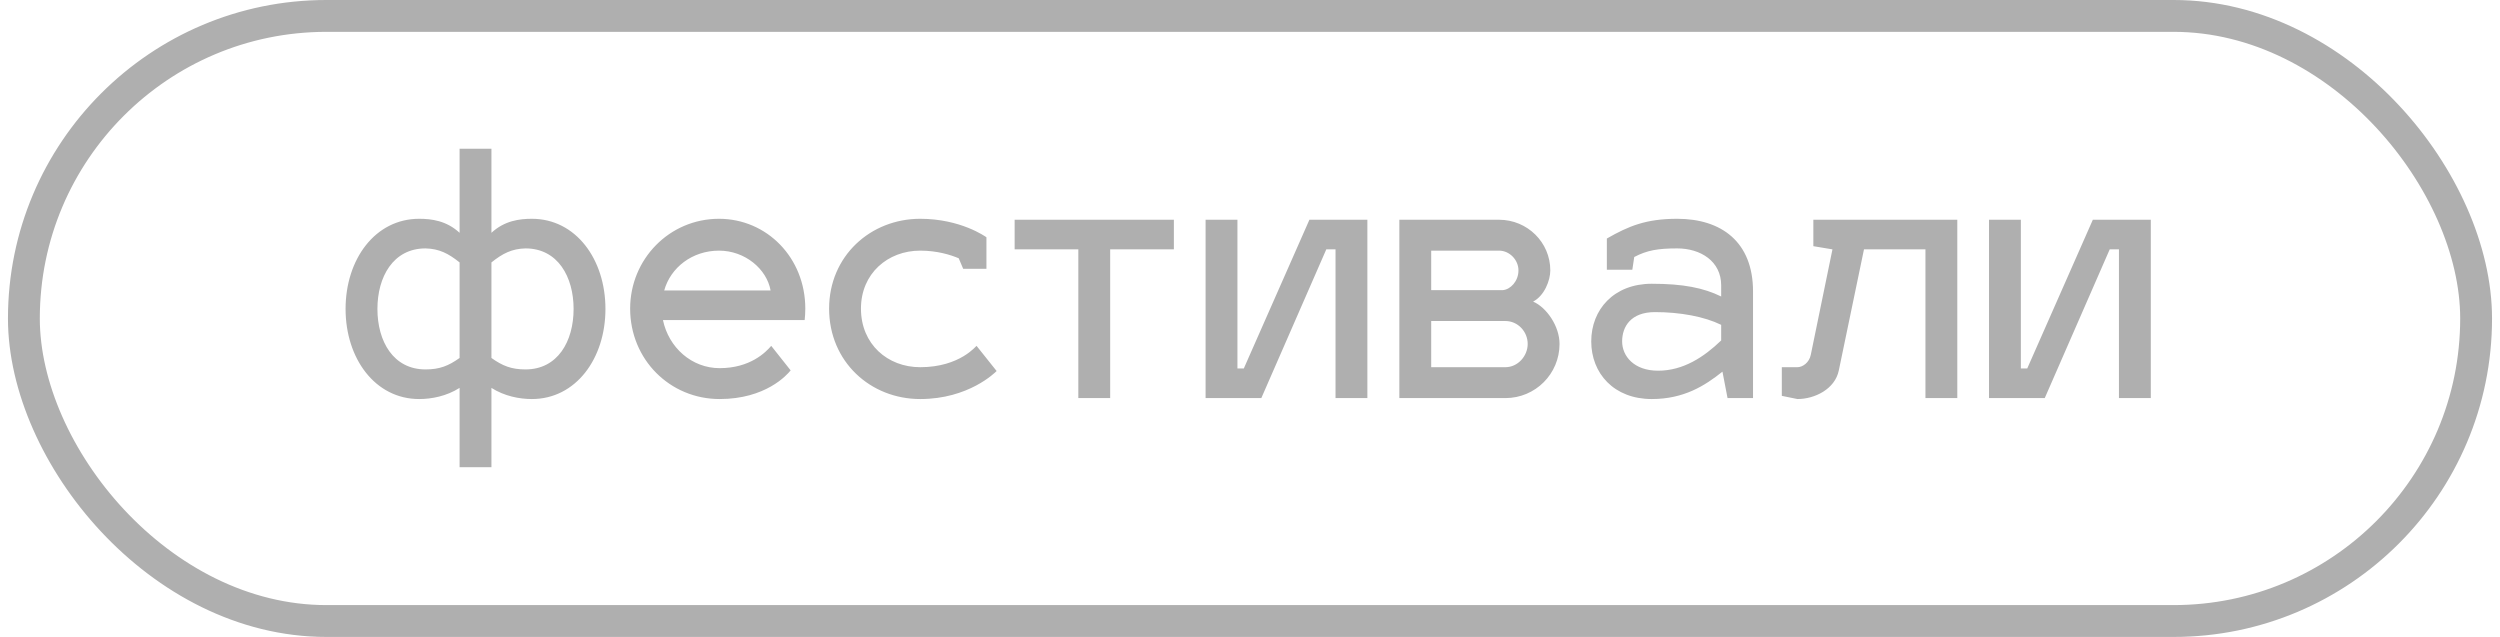 <?xml version="1.0" encoding="UTF-8"?> <svg xmlns="http://www.w3.org/2000/svg" width="157" height="40" viewBox="0 0 157 40" fill="none"> <path d="M28.862 14.62C28.042 13.86 27.102 13.74 26.322 13.74C23.562 13.74 21.702 16.28 21.702 19.4C21.702 22.52 23.562 25.06 26.322 25.06C27.102 25.06 28.042 24.88 28.862 24.36V29.34H30.862V24.36C31.682 24.88 32.622 25.06 33.402 25.06C36.162 25.06 38.022 22.52 38.022 19.4C38.022 16.28 36.162 13.74 33.402 13.74C32.622 13.74 31.682 13.86 30.862 14.62V9.34H28.862V14.62ZM33.002 15.6C35.042 15.6 36.022 17.4 36.022 19.4C36.022 21.44 35.022 23.2 33.002 23.2C32.122 23.2 31.562 22.98 30.862 22.48V16.48C31.562 15.92 32.142 15.62 33.002 15.6ZM26.722 15.6C27.582 15.62 28.162 15.92 28.862 16.48V22.48C28.162 22.98 27.602 23.2 26.722 23.2C24.702 23.2 23.702 21.44 23.702 19.4C23.702 17.4 24.682 15.6 26.722 15.6ZM45.193 23.12C43.433 23.12 41.993 21.82 41.633 20.1H50.533C50.553 19.96 50.573 19.62 50.573 19.38C50.573 16.18 48.153 13.74 45.153 13.74C42.033 13.74 39.573 16.28 39.573 19.38C39.573 22.58 42.073 25.06 45.193 25.06C48.073 25.06 49.413 23.56 49.653 23.26L48.433 21.72C48.093 22.12 47.113 23.12 45.193 23.12ZM45.153 15.74C46.793 15.74 48.153 16.9 48.393 18.24H41.713C42.113 16.8 43.473 15.74 45.153 15.74ZM57.788 15.74C58.848 15.74 59.688 16 60.208 16.22L60.488 16.88H61.948V14.9C61.888 14.86 60.328 13.74 57.788 13.74C54.668 13.74 52.068 16.08 52.068 19.38C52.068 22.72 54.668 25.06 57.788 25.06C60.828 25.06 62.488 23.4 62.588 23.3L61.328 21.72C61.328 21.68 60.308 23.06 57.788 23.06C55.748 23.06 54.068 21.62 54.068 19.38C54.068 17.18 55.748 15.74 57.788 15.74ZM69.719 25V15.66H73.719V13.8H63.719V15.66H67.719V25H69.719ZM85.871 25V13.8H82.231L78.111 23.14H77.711V13.8H75.711V25H79.211L83.291 15.66H83.871V25H85.871ZM97.939 21.6C97.939 20.48 97.119 19.3 96.279 18.94C96.979 18.58 97.359 17.62 97.359 16.98C97.359 15.22 95.919 13.8 94.139 13.8H87.879V25H94.539C96.419 25 97.939 23.48 97.939 21.6ZM94.539 20.16C95.319 20.16 95.939 20.82 95.939 21.6C95.939 22.36 95.319 23.06 94.539 23.06H89.879V20.16H94.539ZM94.139 15.74C94.799 15.74 95.359 16.32 95.359 16.98C95.359 17.66 94.859 18.18 94.379 18.22H89.879V15.74H94.139ZM99.93 21.44C99.93 23.44 101.35 25.06 103.73 25.06C105.75 25.06 107.07 24.22 108.17 23.34L108.49 25H110.09V18.3C110.09 15.18 108.09 13.74 105.33 13.74C103.37 13.74 102.27 14.2 100.91 14.98V16.94H102.51L102.63 16.14C103.43 15.72 104.11 15.6 105.33 15.6C106.79 15.6 108.09 16.4 108.09 17.92V18.62C106.99 18.08 105.71 17.82 103.73 17.82C101.35 17.82 99.93 19.44 99.93 21.44ZM101.87 21.44C101.87 20.52 102.41 19.6 103.93 19.6C105.51 19.6 107.03 19.88 108.09 20.4V21.38C107.01 22.42 105.71 23.28 104.13 23.28C102.61 23.28 101.87 22.36 101.87 21.44ZM113.878 15.46L115.078 15.66L113.718 22.28C113.618 22.78 113.198 23.06 112.878 23.06H111.898V24.86L112.878 25.06C113.958 25.06 115.238 24.44 115.478 23.26L117.058 15.66H120.918V25H122.918V13.8H113.878V15.46ZM135.07 25V13.8H131.43L127.31 23.14H126.91V13.8H124.91V25H128.41L132.49 15.66H133.07V25H135.07Z" fill="#AFAFAF"></path> <rect x="1.5" y="1" width="154" height="38" rx="19" stroke="#AFAFAF" stroke-width="2"></rect> </svg> 